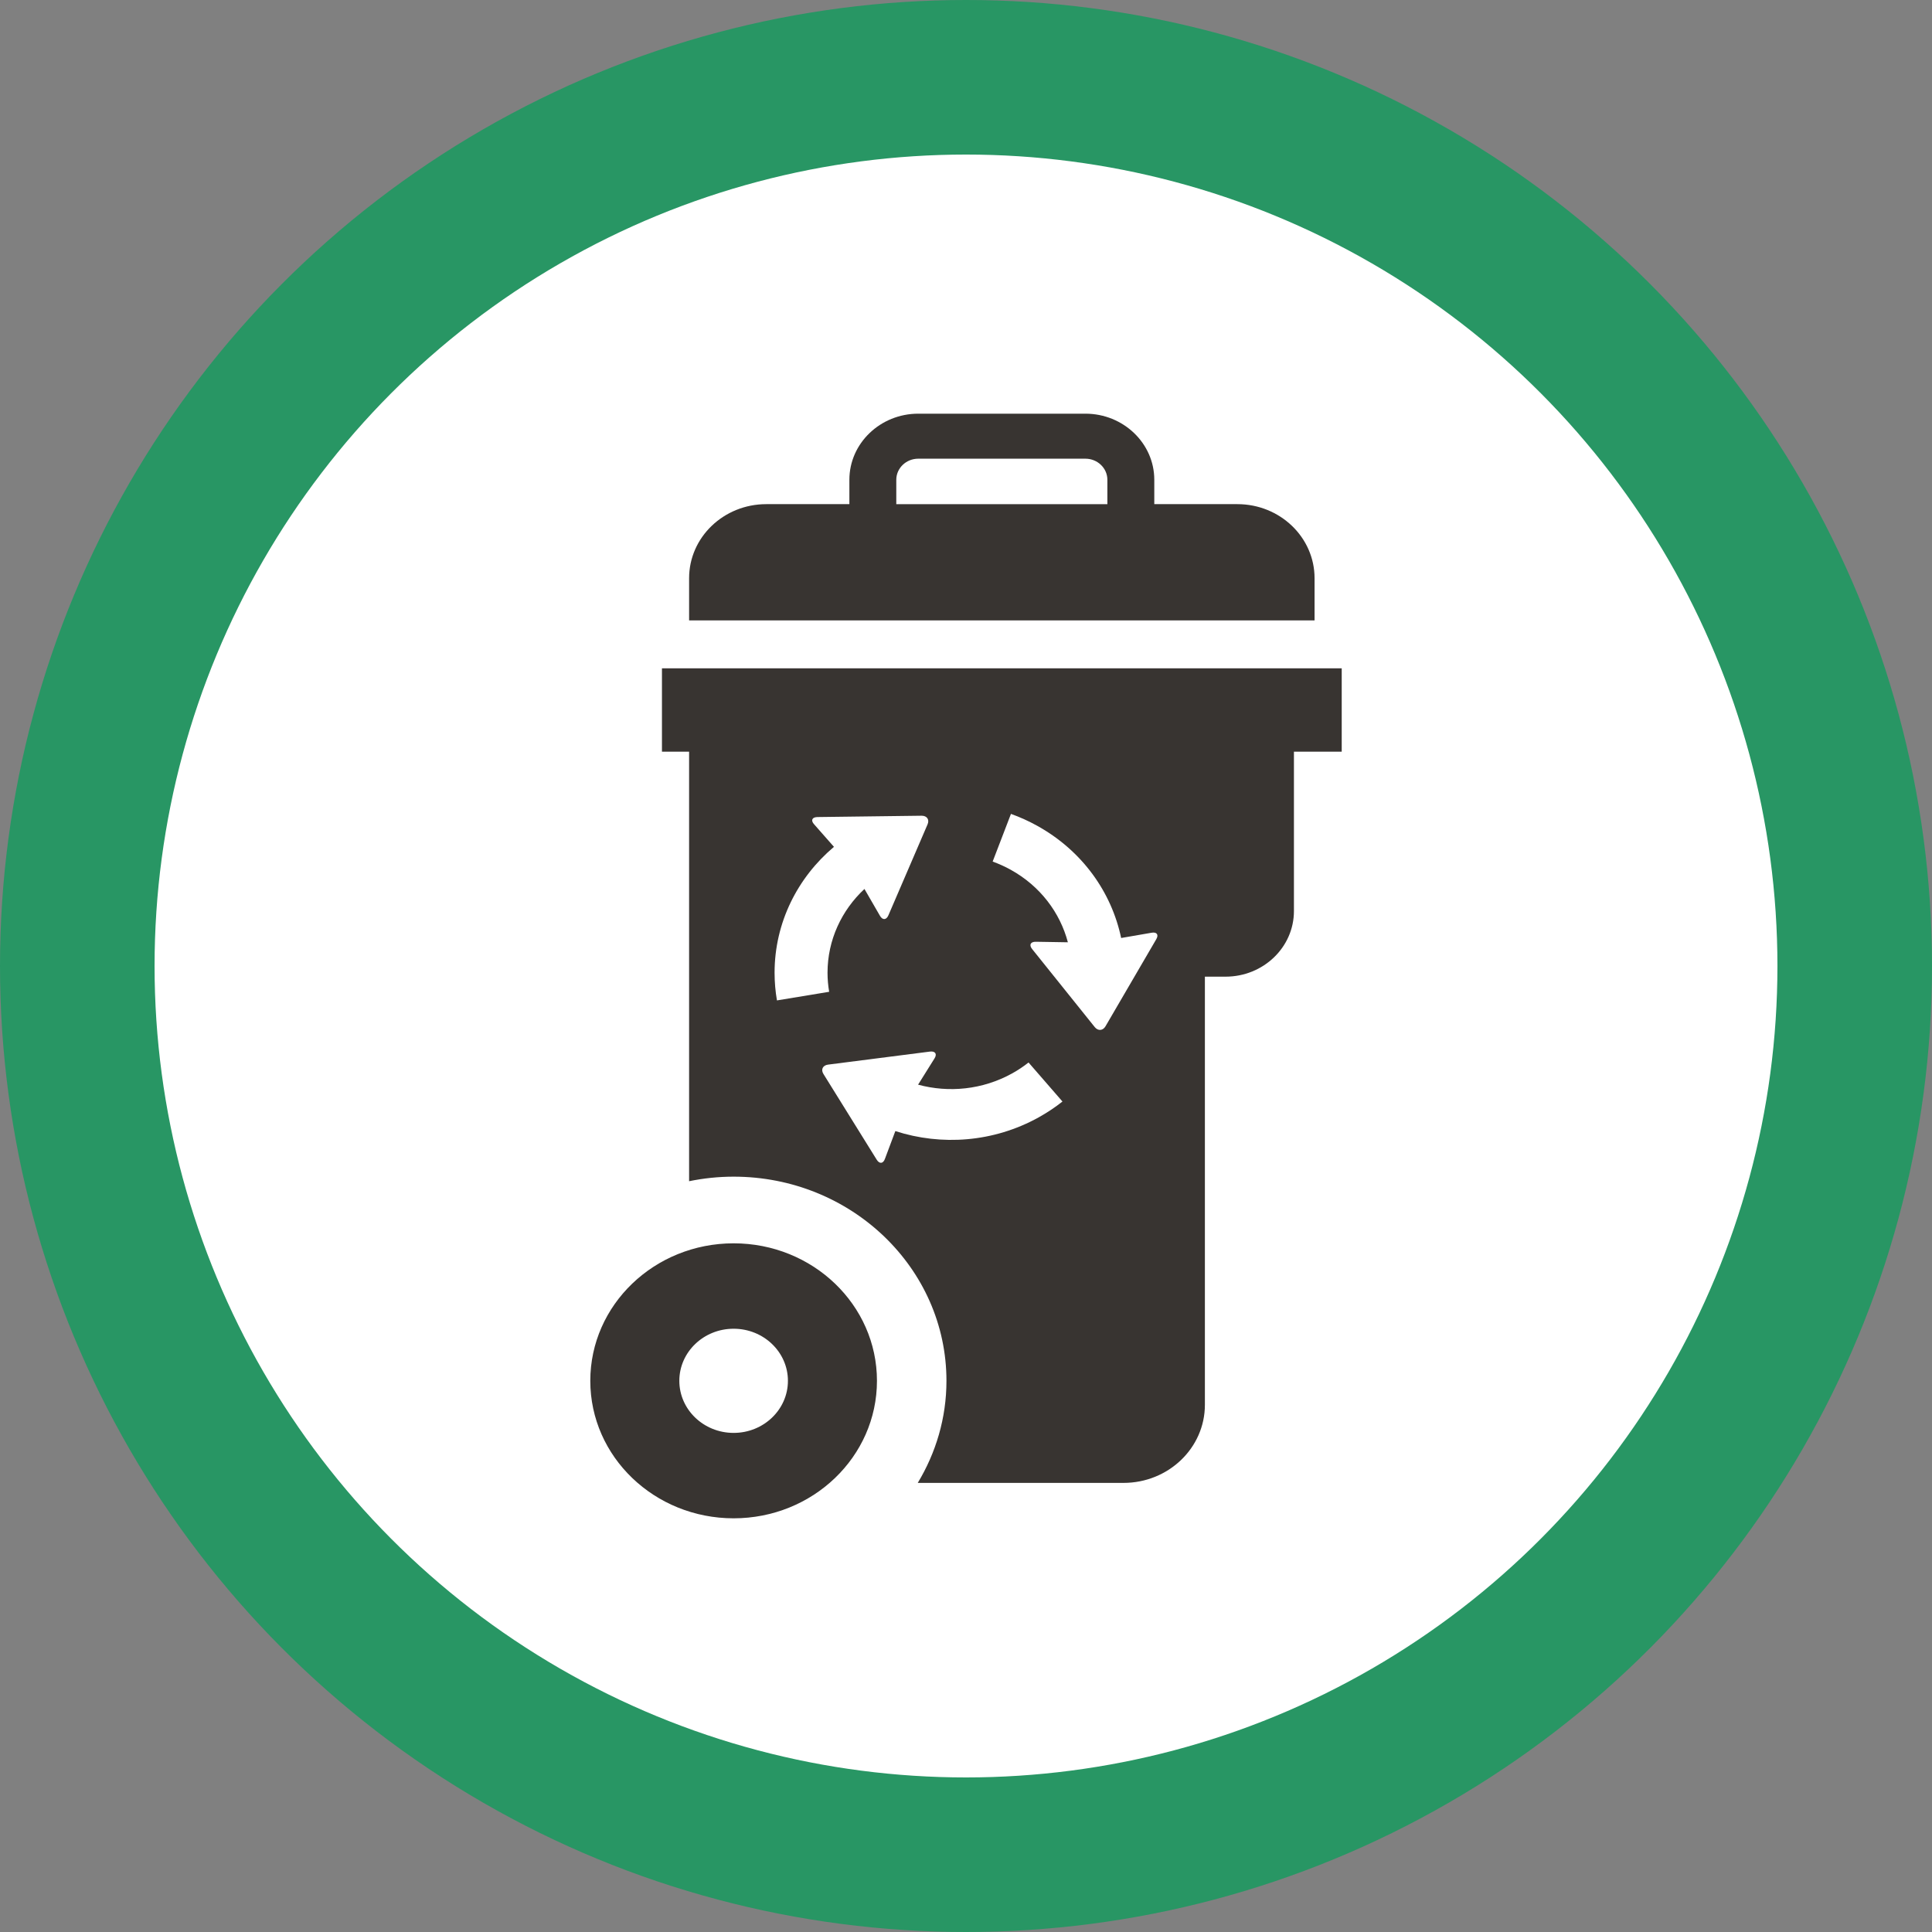 <?xml version="1.0" encoding="UTF-8"?>
<!DOCTYPE svg PUBLIC "-//W3C//DTD SVG 1.1//EN" "http://www.w3.org/Graphics/SVG/1.1/DTD/svg11.dtd">
<!-- Creator: CorelDRAW -->
<svg xmlns="http://www.w3.org/2000/svg" xml:space="preserve" width="591px" height="591px" shape-rendering="geometricPrecision" text-rendering="geometricPrecision" image-rendering="optimizeQuality" fill-rule="evenodd" clip-rule="evenodd"
viewBox="0 0 475.116 475.116"
 xmlns:xlink="http://www.w3.org/1999/xlink">
 <rect x="0" y="0" width="475.116" height="475.116" fill="#808080" stroke="none"/>
 <g id="Warstwa_x0020_2">
  <g id="_209781344">
   <circle id="_209780744" fill="#289664" cx="237.558" cy="237.558" r="237.558"/>
   <circle id="_209781368" fill="white" cx="237.558" cy="237.558" r="199.549"/>
  </g>
  <path fill="#383431" fill-rule="nonzero" d="M145.164 339.569c0,18.675 15.781,33.813 35.249,33.813 19.467,0 35.248,-15.138 35.248,-33.813 0,-18.674 -15.78,-33.812 -35.248,-33.812 -19.467,0 -35.249,15.138 -35.249,33.812zm21.896 0l0 0c0,-7.074 5.979,-12.807 13.353,-12.807 7.374,0 13.352,5.734 13.352,12.807 0,7.074 -5.978,12.809 -13.352,12.809 -7.374,0 -13.353,-5.735 -13.353,-12.809zm2.404 -187.001l0 0 153.812 0 0 -10.375c0,-10.058 -8.5,-18.213 -18.986,-18.213l-20.428 0 0 -5.993c0,-8.962 -7.602,-16.254 -16.944,-16.254l-41.097 0c-9.342,0 -16.943,7.292 -16.943,16.254l0 5.993 -20.429 0c-10.486,0 -18.986,8.155 -18.986,18.213l0 10.375zm50.95 -34.581l0 0c0,-2.861 2.425,-5.187 5.407,-5.187l41.097 0c2.983,0 5.407,2.326 5.407,5.187l0 5.993 -51.911 0 0 -5.993zm-7.829 100.628l0 0 0 0 0 0 0 0zm-49.797 -54.257l0 0 0 20.493 6.675 0 0 105.631c3.533,-0.722 7.19,-1.118 10.949,-1.118 28.906,0 52.339,22.478 52.339,50.206 0,9.155 -2.596,17.712 -7.059,25.105l50.586 0c11.062,0 20.028,-8.602 20.028,-19.212l0 -105.281 5.073 0c9.292,0 16.824,-7.226 16.824,-16.138l0 -39.193 11.75 0 0 -20.493 -167.164 0zm106.423 88.213l0 0 -15.396 -19.192c-0.811,-1.011 -0.388,-1.813 0.942,-1.782l7.854 0.128c-1.918,-7.264 -6.771,-13.804 -14.07,-17.843 -1.441,-0.798 -2.923,-1.46 -4.428,-2.006l4.502 -11.725c2.188,0.787 4.339,1.753 6.43,2.911 11.142,6.166 18.317,16.392 20.667,27.609l7.451 -1.287c1.306,-0.245 1.843,0.463 1.193,1.576l-12.491 21.423c-0.649,1.114 -1.843,1.197 -2.653,0.186zm-65.557 9.238l0 0 25.023 -3.202c1.319,-0.168 1.831,0.584 1.138,1.675l-4.04 6.458c7.517,2.038 15.849,1.272 23.144,-2.775 1.438,-0.798 2.777,-1.697 4.021,-2.677l8.339 9.599c-1.805,1.427 -3.752,2.73 -5.842,3.89 -11.135,6.178 -23.955,7.03 -35.256,3.377l-2.562 6.835c-0.43,1.207 -1.34,1.297 -2.02,0.201l-13.102 -21.084c-0.681,-1.094 -0.161,-2.13 1.156,-2.299zm-13.17 -22.587l0 0c0,-12.338 5.65,-23.411 14.604,-30.967l-4.886 -5.548c-0.874,-0.962 -0.501,-1.763 0.831,-1.778l25.585 -0.326c1.33,-0.018 2.001,0.933 1.494,2.112l-9.636 22.382c-0.508,1.179 -1.444,1.227 -2.081,0.107l-3.809 -6.589 0 0 -0.001 0c-5.599,5.222 -9.08,12.523 -9.08,20.607 0,1.594 0.143,3.157 0.402,4.681l-12.838 2.119c-0.383,-2.213 -0.584,-4.483 -0.584,-6.8z"/>
 </g>
</svg>
